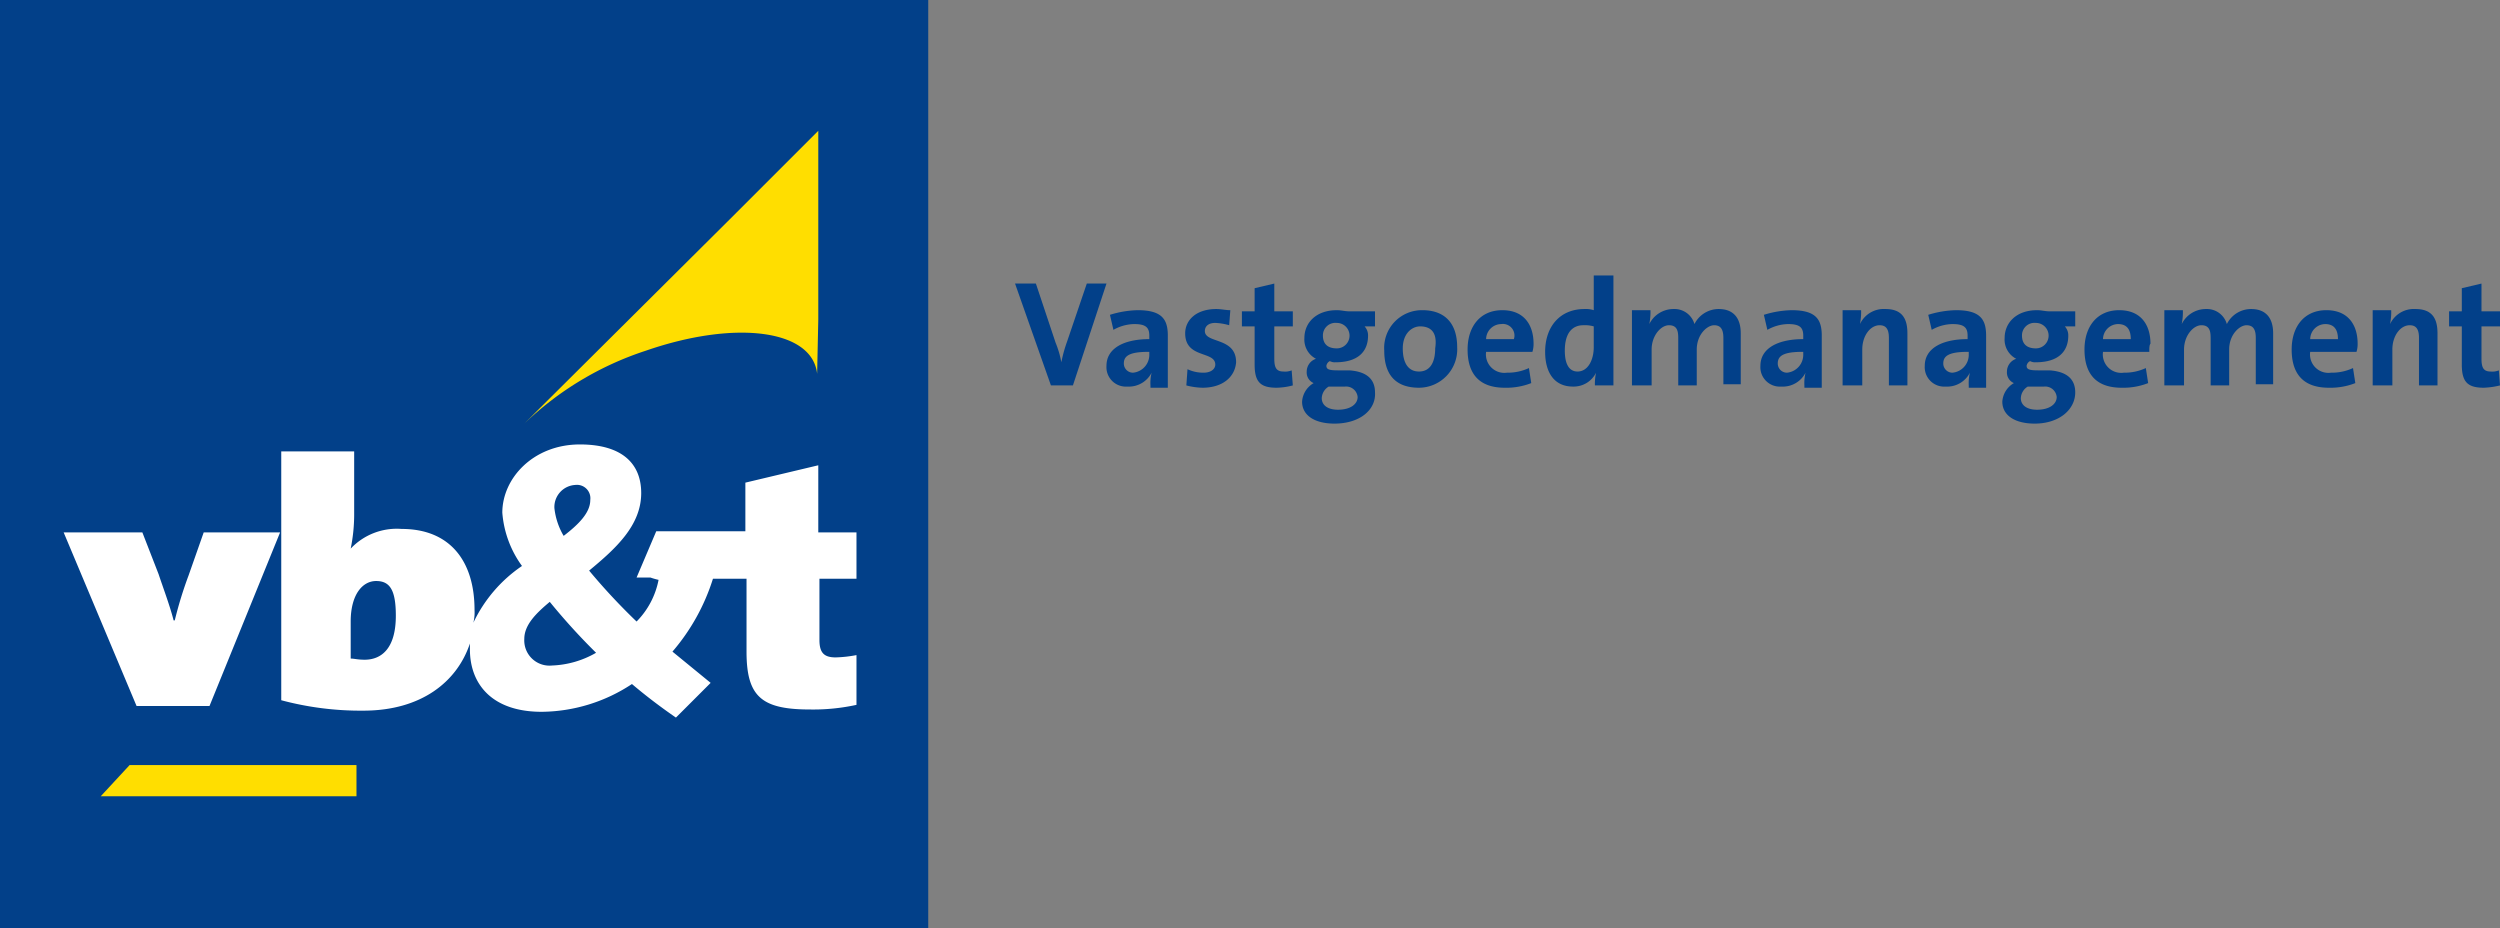 <?xml version="1.0" encoding="UTF-8"?>
<svg xmlns="http://www.w3.org/2000/svg" id="Laag_1" data-name="Laag 1" viewBox="0 0 216 80.2">
  <rect x="0" y="0" width="216" height="80.2" fill="#808080" stroke="none"/>
  <defs>
    <style>.cls-1,.cls-5{fill:#024089;}.cls-1,.cls-2,.cls-3{fill-rule:evenodd;}.cls-2{fill:#fff;}.cls-3{fill:#ffde00;}.cls-4{isolation:isolate;}</style>
  </defs>
  <polygon class="cls-1" points="80.2 80.2 0 80.2 0 0 80.2 0 80.2 80.2"></polygon>
  <path class="cls-2" d="M18.1,61H11.8L5.5,46h6.8l1.4,3.6c.4,1.2,1,2.8,1.3,4h.1a34.32,34.32,0,0,1,1.2-3.9L17.6,46h6.6L18.1,61Z" transform="translate(0 0)"></path>
  <path class="cls-2" d="M74,50H70.8v5.3c0,1.1.4,1.5,1.4,1.5a11,11,0,0,0,1.8-.2v4.3a17.52,17.52,0,0,1-4,.4c-4.2,0-5.5-1.1-5.5-5V50H61.6a17.83,17.83,0,0,1-3.5,6.3L61.4,59l-3,3c-1.3-.9-2.5-1.8-3.8-2.9a14.34,14.34,0,0,1-7.8,2.4c-4.3,0-6.2-2.4-6.2-5.4v-.5c-1.1,3.3-4.2,5.8-9.2,5.8a26.54,26.54,0,0,1-7.1-.9V39h6.3v5.3a14.82,14.82,0,0,1-.3,3.1h0a5.47,5.47,0,0,1,4.4-1.7c4.2,0,6.3,2.8,6.3,7a3.75,3.75,0,0,1-.1,1.1,12.28,12.28,0,0,1,4.2-4.9,9,9,0,0,1-1.7-4.6c0-3,2.7-5.9,6.7-5.9,3.7,0,5.3,1.7,5.3,4.2,0,2.8-2.2,4.8-4.5,6.7A53.65,53.65,0,0,0,55,53.7a7,7,0,0,0,1.9-3.6,6.37,6.37,0,0,1-.7-.2H55l1.7-4h7.7V41.7l6.3-1.5V46H74v4ZM31.5,57c1.4,0,2.7-.9,2.7-3.8,0-2.2-.5-3-1.7-3s-2.2,1.2-2.2,3.5v3.2c.3,0,.6.1,1.2.1ZM49.7,41.9a1.91,1.91,0,0,0-1.8,2,6,6,0,0,0,.8,2.4c1.3-1,2.3-2,2.3-3.1a1.16,1.16,0,0,0-1.3-1.3Zm-2,15.6a8.19,8.19,0,0,0,3.8-1.1,54.79,54.79,0,0,1-4-4.4c-1.2,1-2.2,2-2.2,3.2a2.18,2.18,0,0,0,2.4,2.3Z" transform="translate(0 0)"></path>
  <path class="cls-3" d="M70.6,32.3c-.4-3.8-7-4.7-14.8-2a27.46,27.46,0,0,0-10.5,6.3L63,19l7.7-7.7V27.6l-.1,4.7ZM65.9,16l-2.4,2.4L65.9,16Z" transform="translate(0 0)"></path>
  <polygon class="cls-3" points="8.7 68.8 11.2 66.1 30.8 66.1 30.8 68.8 8.7 68.8"></polygon>
  <g class="cls-4">
    <path class="cls-5" d="M92.7,33.3H90.8l-3.1-8.8h1.8l1.7,5.1a8.45,8.45,0,0,1,.5,1.7h0a12.09,12.09,0,0,1,.5-1.8l1.7-5h1.7Z" transform="translate(0 0)"></path>
    <path class="cls-5" d="M99.4,33.3a3.75,3.75,0,0,1,.1-1.1h0a2.21,2.21,0,0,1-2.1,1.2,1.68,1.68,0,0,1-1.8-1.8c0-1.5,1.5-2.3,3.7-2.3V29c0-.7-.3-1-1.3-1a3.74,3.74,0,0,0-1.8.5l-.3-1.3a8.6,8.6,0,0,1,2.4-.4c2.1,0,2.6.8,2.6,2.2v4.5H99.4Zm-.2-2.9c-1.7,0-2.1.4-2.1,1a.79.79,0,0,0,.8.8,1.55,1.55,0,0,0,1.4-1.6v-.2Z" transform="translate(0 0)"></path>
    <path class="cls-5" d="M103.9,33.5a5.9,5.9,0,0,1-1.4-.2l.1-1.4a3.19,3.19,0,0,0,1.4.3c.6,0,1-.3,1-.7,0-1.2-2.6-.5-2.6-2.7,0-1.1.9-2.1,2.7-2.1.4,0,.8.1,1.2.1l-.1,1.3a5,5,0,0,0-1.2-.2c-.6,0-.9.3-.9.7,0,1.1,2.7.5,2.7,2.7C106.7,32.6,105.6,33.5,103.9,33.5Z" transform="translate(0 0)"></path>
    <path class="cls-5" d="M110.3,33.5c-1.4,0-1.9-.5-1.9-2V28.2h-1.1V26.9h1.1v-2l1.7-.4v2.4h1.6v1.3h-1.6V31c0,.8.2,1.1.8,1.1a1.48,1.48,0,0,0,.7-.1l.1,1.3A5.9,5.9,0,0,1,110.3,33.5Z" transform="translate(0 0)"></path>
    <path class="cls-5" d="M115.3,36.6c-1.7,0-2.8-.7-2.8-1.9a2,2,0,0,1,1-1.6,1,1,0,0,1-.6-1,1.17,1.17,0,0,1,.8-1.1,1.87,1.87,0,0,1-1-1.8c0-1.3,1-2.4,2.8-2.4.4,0,.7.1,1.1.1h2.2v1.3h-.9a1.14,1.14,0,0,1,.3.8c0,1.4-.9,2.3-2.8,2.3a.9.9,0,0,1-.5-.1.54.54,0,0,0-.3.4c0,.3.2.4,1,.4h1c1.4.1,2.2.7,2.2,1.9C118.9,35.4,117.5,36.6,115.3,36.6Zm.9-3.2h-1.4a1.22,1.22,0,0,0-.6,1c0,.6.5,1,1.4,1,1.1,0,1.7-.5,1.7-1.1A1,1,0,0,0,116.2,33.4Zm-.7-5.5a1.08,1.08,0,0,0-1.2,1.1c0,.7.4,1.1,1.2,1.1a1.1,1.1,0,1,0,0-2.2Z" transform="translate(0 0)"></path>
    <path class="cls-5" d="M122.6,33.5c-1.8,0-3-.9-3-3.2a3.26,3.26,0,0,1,3.3-3.5c1.8,0,3,1,3,3.2A3.32,3.32,0,0,1,122.6,33.5Zm.1-5.3c-.7,0-1.5.6-1.5,1.9s.5,2,1.4,2,1.4-.7,1.4-2C124.2,28.8,123.7,28.2,122.7,28.2Z" transform="translate(0 0)"></path>
    <path class="cls-5" d="M132.4,30.4h-4a1.59,1.59,0,0,0,1.8,1.8,4.33,4.33,0,0,0,1.9-.4l.2,1.3a5.87,5.87,0,0,1-2.3.4c-2,0-3.2-1-3.2-3.3,0-2,1.1-3.4,3-3.4s2.7,1.3,2.7,2.9A2.25,2.25,0,0,1,132.4,30.4ZM129.7,28a1.32,1.32,0,0,0-1.3,1.3h2.4A1,1,0,0,0,129.7,28Z" transform="translate(0 0)"></path>
    <path class="cls-5" d="M137.8,33.3a4.48,4.48,0,0,1,.1-1.1h0a2.16,2.16,0,0,1-2,1.2c-1.6,0-2.4-1.2-2.4-3,0-2.2,1.3-3.7,3.4-3.7a2.2,2.2,0,0,1,.8.1v-3h1.7v9.5Zm-.1-5.1a2.77,2.77,0,0,0-.9-.1c-.9,0-1.6.6-1.6,2.2,0,1.2.4,1.8,1.1,1.8.9,0,1.4-1,1.4-2.1Z" transform="translate(0 0)"></path>
    <path class="cls-5" d="M148.9,33.3V29.2c0-.7-.2-1.1-.8-1.1s-1.5.8-1.5,2.1v3.1H145V29.2c0-.6-.1-1.1-.8-1.1s-1.5.9-1.5,2.1v3.1H141V26.8h1.6a5.28,5.28,0,0,1-.1,1.2h0a2.33,2.33,0,0,1,2.1-1.3,1.79,1.79,0,0,1,1.8,1.3,2.34,2.34,0,0,1,2.1-1.3c1.2,0,1.9.7,1.9,2.1v4.4h-1.5Z" transform="translate(0 0)"></path>
    <path class="cls-5" d="M155.9,33.3a3.75,3.75,0,0,1,.1-1.1h0a2.21,2.21,0,0,1-2.1,1.2,1.68,1.68,0,0,1-1.8-1.8c0-1.5,1.5-2.3,3.7-2.3V29c0-.7-.3-1-1.3-1a3.74,3.74,0,0,0-1.8.5l-.3-1.3a8.6,8.6,0,0,1,2.4-.4c2.1,0,2.6.8,2.6,2.2v4.5h-1.5Zm-.2-2.9c-1.7,0-2.1.4-2.1,1a.79.79,0,0,0,.8.8,1.55,1.55,0,0,0,1.4-1.6v-.2Z" transform="translate(0 0)"></path>
    <path class="cls-5" d="M163.2,33.3V29.2c0-.7-.2-1.1-.8-1.1-.8,0-1.5.9-1.5,2.1v3.1h-1.7V26.8h1.6a5.28,5.28,0,0,1-.1,1.2h0a2.27,2.27,0,0,1,2.2-1.3c1.5,0,1.9.9,1.9,2.1v4.5Z" transform="translate(0 0)"></path>
    <path class="cls-5" d="M170.1,33.3a3.75,3.75,0,0,1,.1-1.1h0a2.21,2.21,0,0,1-2.1,1.2,1.68,1.68,0,0,1-1.8-1.8c0-1.5,1.5-2.3,3.7-2.3V29c0-.7-.3-1-1.3-1a3.74,3.74,0,0,0-1.8.5l-.3-1.3a8.6,8.6,0,0,1,2.4-.4c2.1,0,2.6.8,2.6,2.2v4.5h-1.5Zm-.1-2.9c-1.7,0-2.1.4-2.1,1a.79.79,0,0,0,.8.8,1.55,1.55,0,0,0,1.4-1.6v-.2Z" transform="translate(0 0)"></path>
    <path class="cls-5" d="M175.8,36.6c-1.7,0-2.8-.7-2.8-1.9a2,2,0,0,1,1-1.6,1,1,0,0,1-.6-1,1.17,1.17,0,0,1,.8-1.1,1.87,1.87,0,0,1-1-1.8c0-1.3,1-2.4,2.8-2.4.4,0,.7.1,1.1.1h2.2v1.3h-.9a1.14,1.14,0,0,1,.3.8c0,1.4-.9,2.3-2.8,2.3a.9.9,0,0,1-.5-.1.54.54,0,0,0-.3.4c0,.3.2.4,1,.4h1c1.4.1,2.2.7,2.2,1.9C179.3,35.4,177.9,36.6,175.8,36.6Zm.8-3.2h-1.4a1.22,1.22,0,0,0-.6,1c0,.6.5,1,1.4,1,1.1,0,1.7-.5,1.7-1.1A1,1,0,0,0,176.6,33.4Zm-.7-5.5a1.08,1.08,0,0,0-1.2,1.1c0,.7.4,1.1,1.2,1.1a1.1,1.1,0,1,0,0-2.2Z" transform="translate(0 0)"></path>
    <path class="cls-5" d="M185.7,30.4h-4a1.59,1.59,0,0,0,1.8,1.8,4.33,4.33,0,0,0,1.9-.4l.2,1.3a5.87,5.87,0,0,1-2.3.4c-2,0-3.2-1-3.2-3.3,0-2,1.1-3.4,3-3.4s2.7,1.3,2.7,2.9C185.7,29.8,185.7,30.1,185.7,30.4ZM183,28a1.32,1.32,0,0,0-1.3,1.3h2.4C184.1,28.4,183.7,28,183,28Z" transform="translate(0 0)"></path>
    <path class="cls-5" d="M194.9,33.3V29.2c0-.7-.2-1.1-.8-1.1s-1.5.8-1.5,2.1v3.1H191V29.2c0-.6-.1-1.1-.8-1.1s-1.5.9-1.5,2.1v3.1H187V26.8h1.6a5.28,5.28,0,0,1-.1,1.2h0a2.33,2.33,0,0,1,2.1-1.3,1.79,1.79,0,0,1,1.8,1.3,2.34,2.34,0,0,1,2.1-1.3c1.2,0,1.9.7,1.9,2.1v4.4h-1.5Z" transform="translate(0 0)"></path>
    <path class="cls-5" d="M203.6,30.4h-4a1.59,1.59,0,0,0,1.8,1.8,4.33,4.33,0,0,0,1.9-.4l.2,1.3a5.87,5.87,0,0,1-2.3.4c-2,0-3.2-1-3.2-3.3,0-2,1.1-3.4,3-3.4s2.7,1.3,2.7,2.9A2.25,2.25,0,0,1,203.6,30.4ZM200.9,28a1.32,1.32,0,0,0-1.3,1.3H202C202,28.4,201.6,28,200.9,28Z" transform="translate(0 0)"></path>
    <path class="cls-5" d="M209,33.3V29.2c0-.7-.2-1.1-.8-1.1-.8,0-1.5.9-1.5,2.1v3.1H205V26.8h1.6a5.28,5.28,0,0,1-.1,1.2h0a2.27,2.27,0,0,1,2.2-1.3c1.5,0,1.9.9,1.9,2.1v4.5Z" transform="translate(0 0)"></path>
    <path class="cls-5" d="M214.6,33.5c-1.4,0-1.9-.5-1.9-2V28.2h-1.1V26.9h1.1v-2l1.7-.4v2.4H216v1.3h-1.6V31c0,.8.2,1.1.8,1.1a1.48,1.48,0,0,0,.7-.1l.1,1.3A6.75,6.75,0,0,1,214.6,33.5Z" transform="translate(0 0)"></path>
  </g>
</svg>
